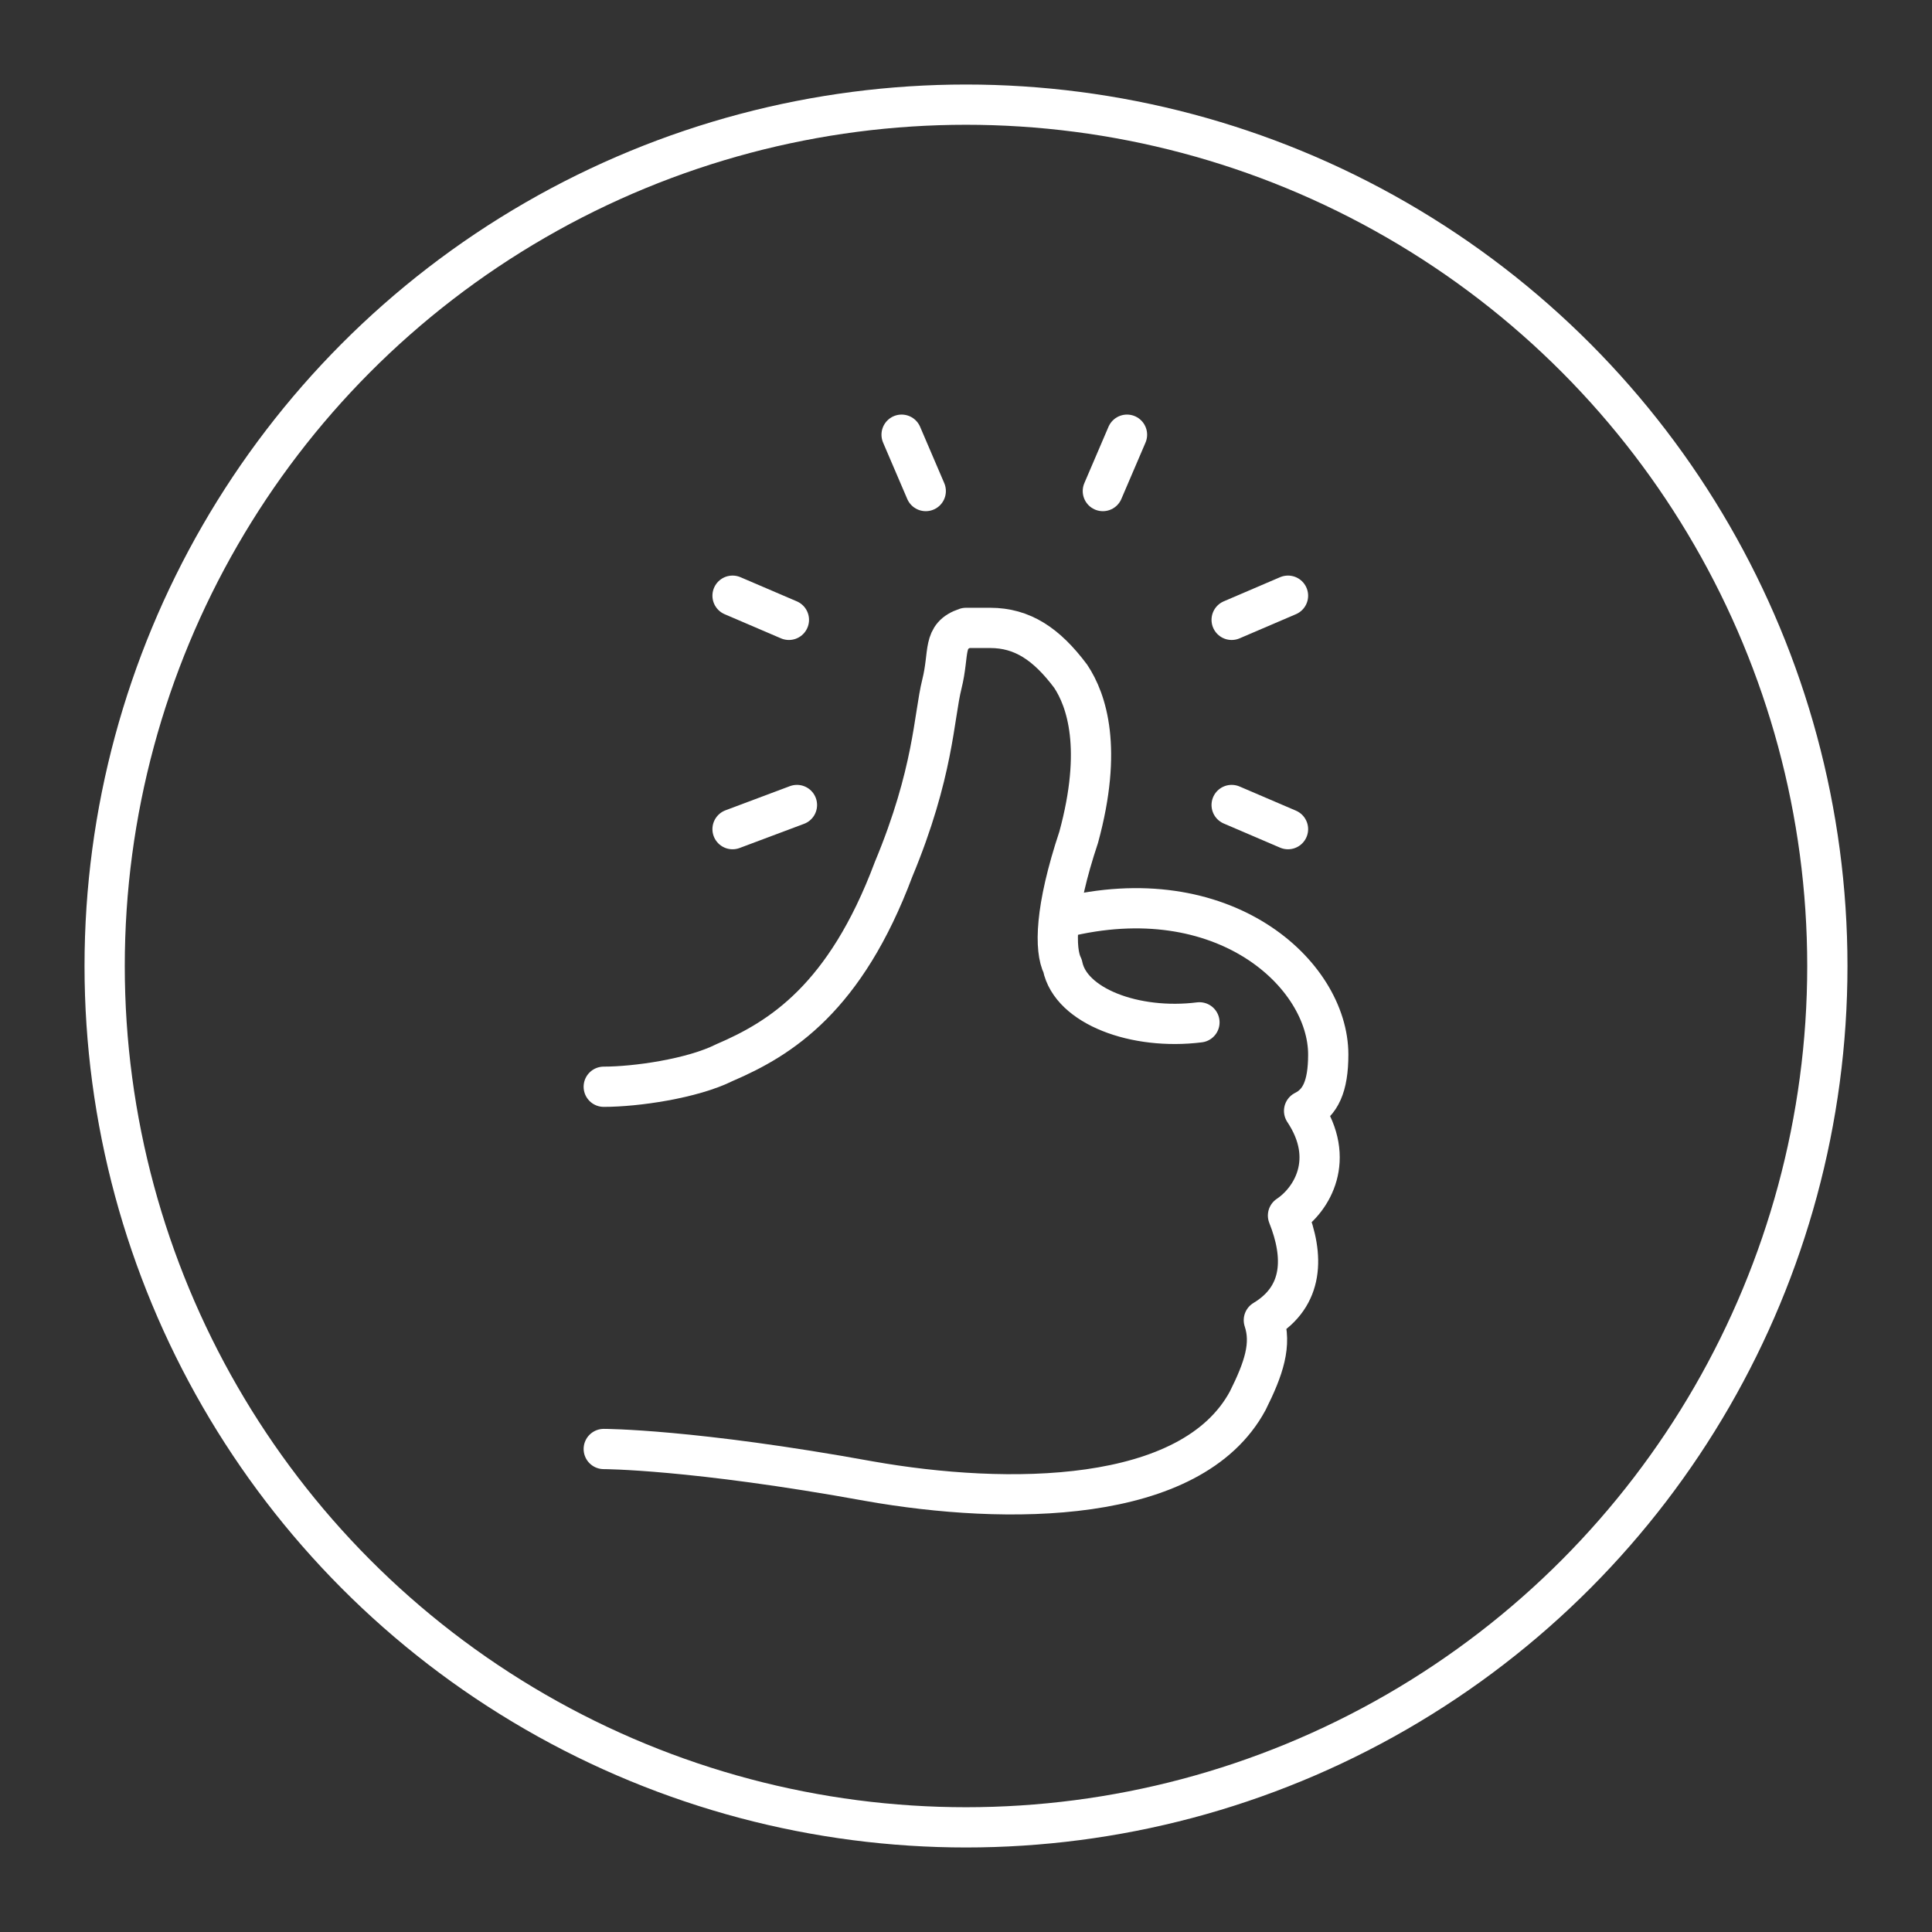 <?xml version="1.0" encoding="utf-8"?>
<!-- Generator: Adobe Illustrator 26.0.3, SVG Export Plug-In . SVG Version: 6.00 Build 0)  -->
<svg version="1.1" id="Layer_1" xmlns="http://www.w3.org/2000/svg" xmlns:xlink="http://www.w3.org/1999/xlink" x="0px" y="0px"
	 viewBox="0 0 24 24" style="enable-background:new 0 0 24 24;" xml:space="preserve">
<rect x="0" y="0" width="24" height="24" fill="#333333" stroke="none"/>
<style type="text/css">
	.st0{fill:none;stroke:#FFFFFF;stroke-width:0.5;stroke-linecap:round;stroke-linejoin:round;}
</style>
<circle class="st0" cx="12" cy="12" r="10.7"/>
<g>
	<line class="st0" x1="11.2" y1="5.4" x2="11.5" y2="6.1"/>
	<line class="st0" x1="15.3" y1="10" x2="16" y2="10.3"/>
	<line class="st0" x1="15.3" y1="7.7" x2="16" y2="7.4"/>
	<line class="st0" x1="9.1" y1="7.4" x2="9.8" y2="7.7"/>
	<line class="st0" x1="9.1" y1="10.3" x2="9.9" y2="10"/>
	<line class="st0" x1="14" y1="5.4" x2="13.7" y2="6.1"/>
	<path class="st0" d="M7.5,18c0,0,1.1,0,3.3,0.4c1.7,0.3,4,0.3,4.7-1c0.2-0.4,0.3-0.7,0.2-1c0.5-0.3,0.5-0.8,0.3-1.3
		c0.3-0.2,0.6-0.7,0.2-1.3c0.2-0.1,0.3-0.3,0.3-0.7c0-1-1.3-2.2-3.3-1.7"/>
	<path class="st0" d="M14.9,12.7c-0.8,0.1-1.6-0.2-1.7-0.7c-0.1-0.2-0.1-0.7,0.2-1.6c0.3-1.1,0.1-1.7-0.1-2c-0.3-0.4-0.6-0.6-1-0.6
		c-0.1,0-0.2,0-0.3,0c-0.3,0.1-0.2,0.3-0.3,0.7c-0.1,0.4-0.1,1.1-0.6,2.3c-0.6,1.6-1.4,2.1-2.1,2.4c-0.4,0.2-1.1,0.3-1.5,0.3"/>
</g>
</svg>
